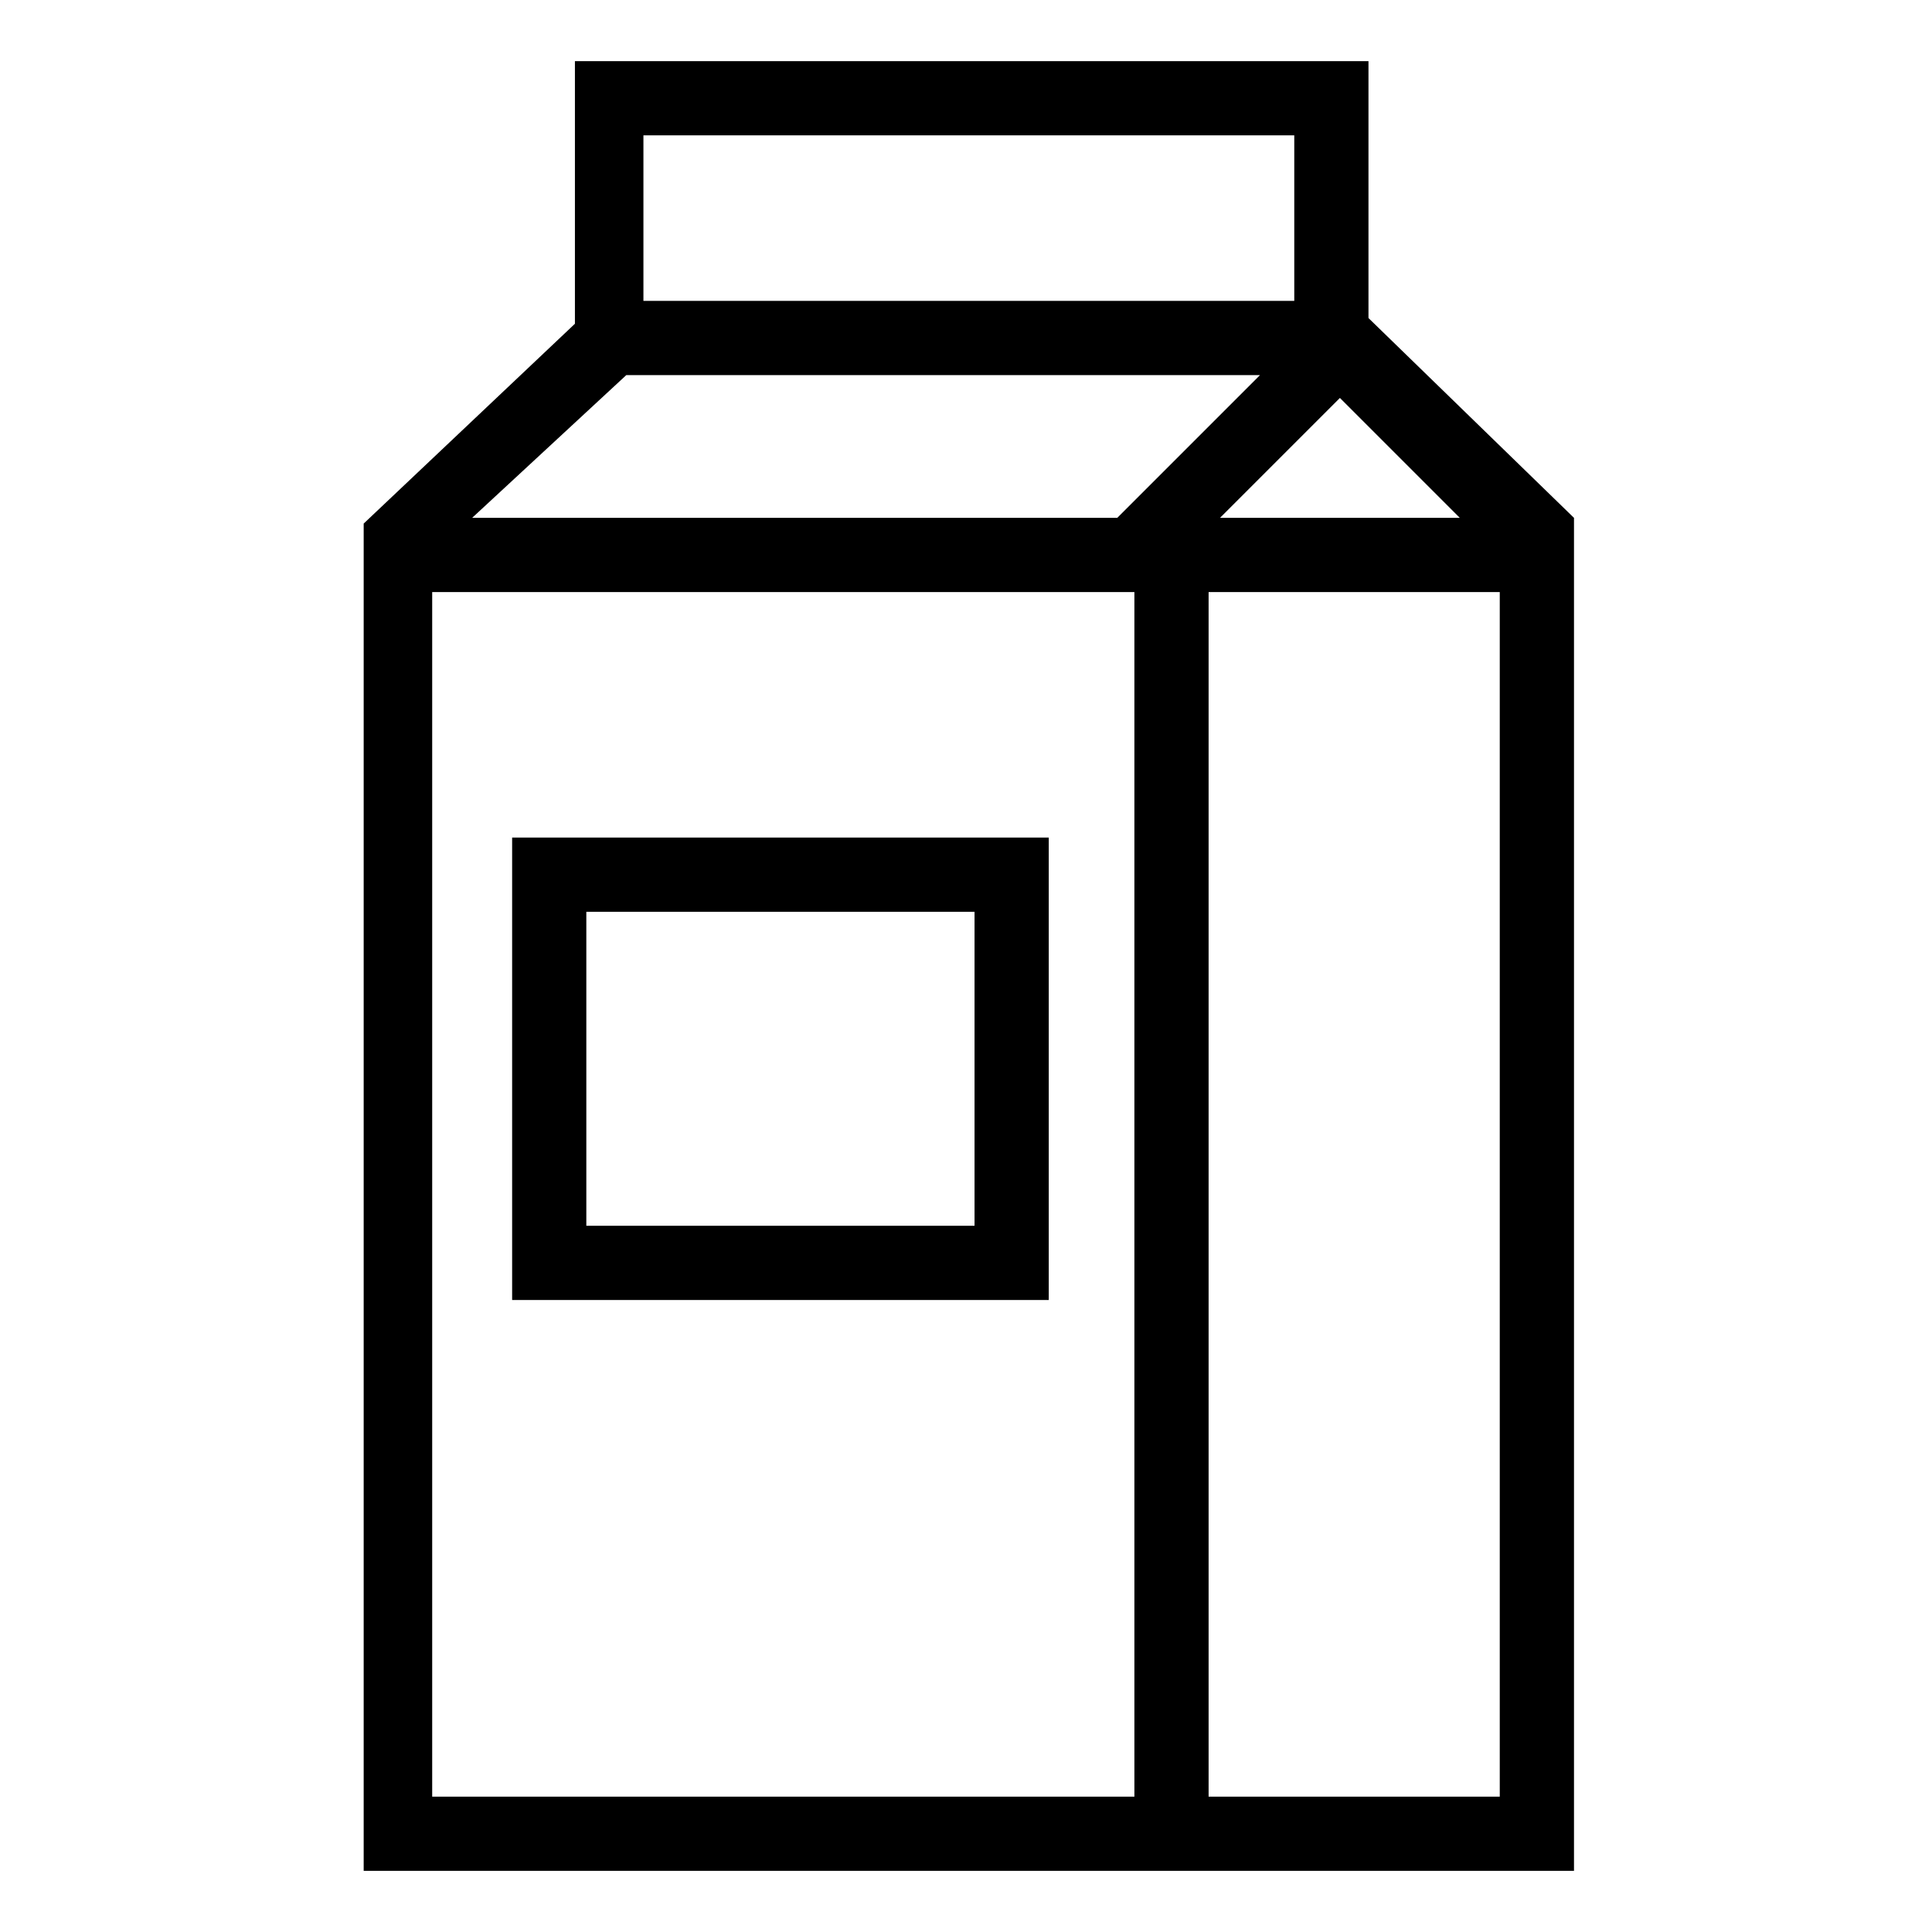 <?xml version="1.0" encoding="UTF-8"?>
<!-- Uploaded to: ICON Repo, www.iconrepo.com, Generator: ICON Repo Mixer Tools -->
<svg fill="#000000" width="800px" height="800px" version="1.1" viewBox="144 144 512 512" xmlns="http://www.w3.org/2000/svg">
 <path d="m561.12 639.8h-320.74v-357.05l55.98-52.953v-69.594h210.3v68.082l54.465 52.953v358.57zm-139.19-151.29h-142.21v-122.55h142.21zm-19.668-19.668h-102.88v-83.211h102.88zm96.828-219.38-31.773 31.773h63.543l-31.773-31.773zm-59.004 31.773 37.824-37.824h-167.94l-40.848 37.824zm24.207 338.9h77.16v-319.23h-77.16zm-19.668 0v-319.23h-186.09v319.23zm-130.11-440.27h172.48v43.875h-172.48z" fill-rule="evenodd"/>
</svg>